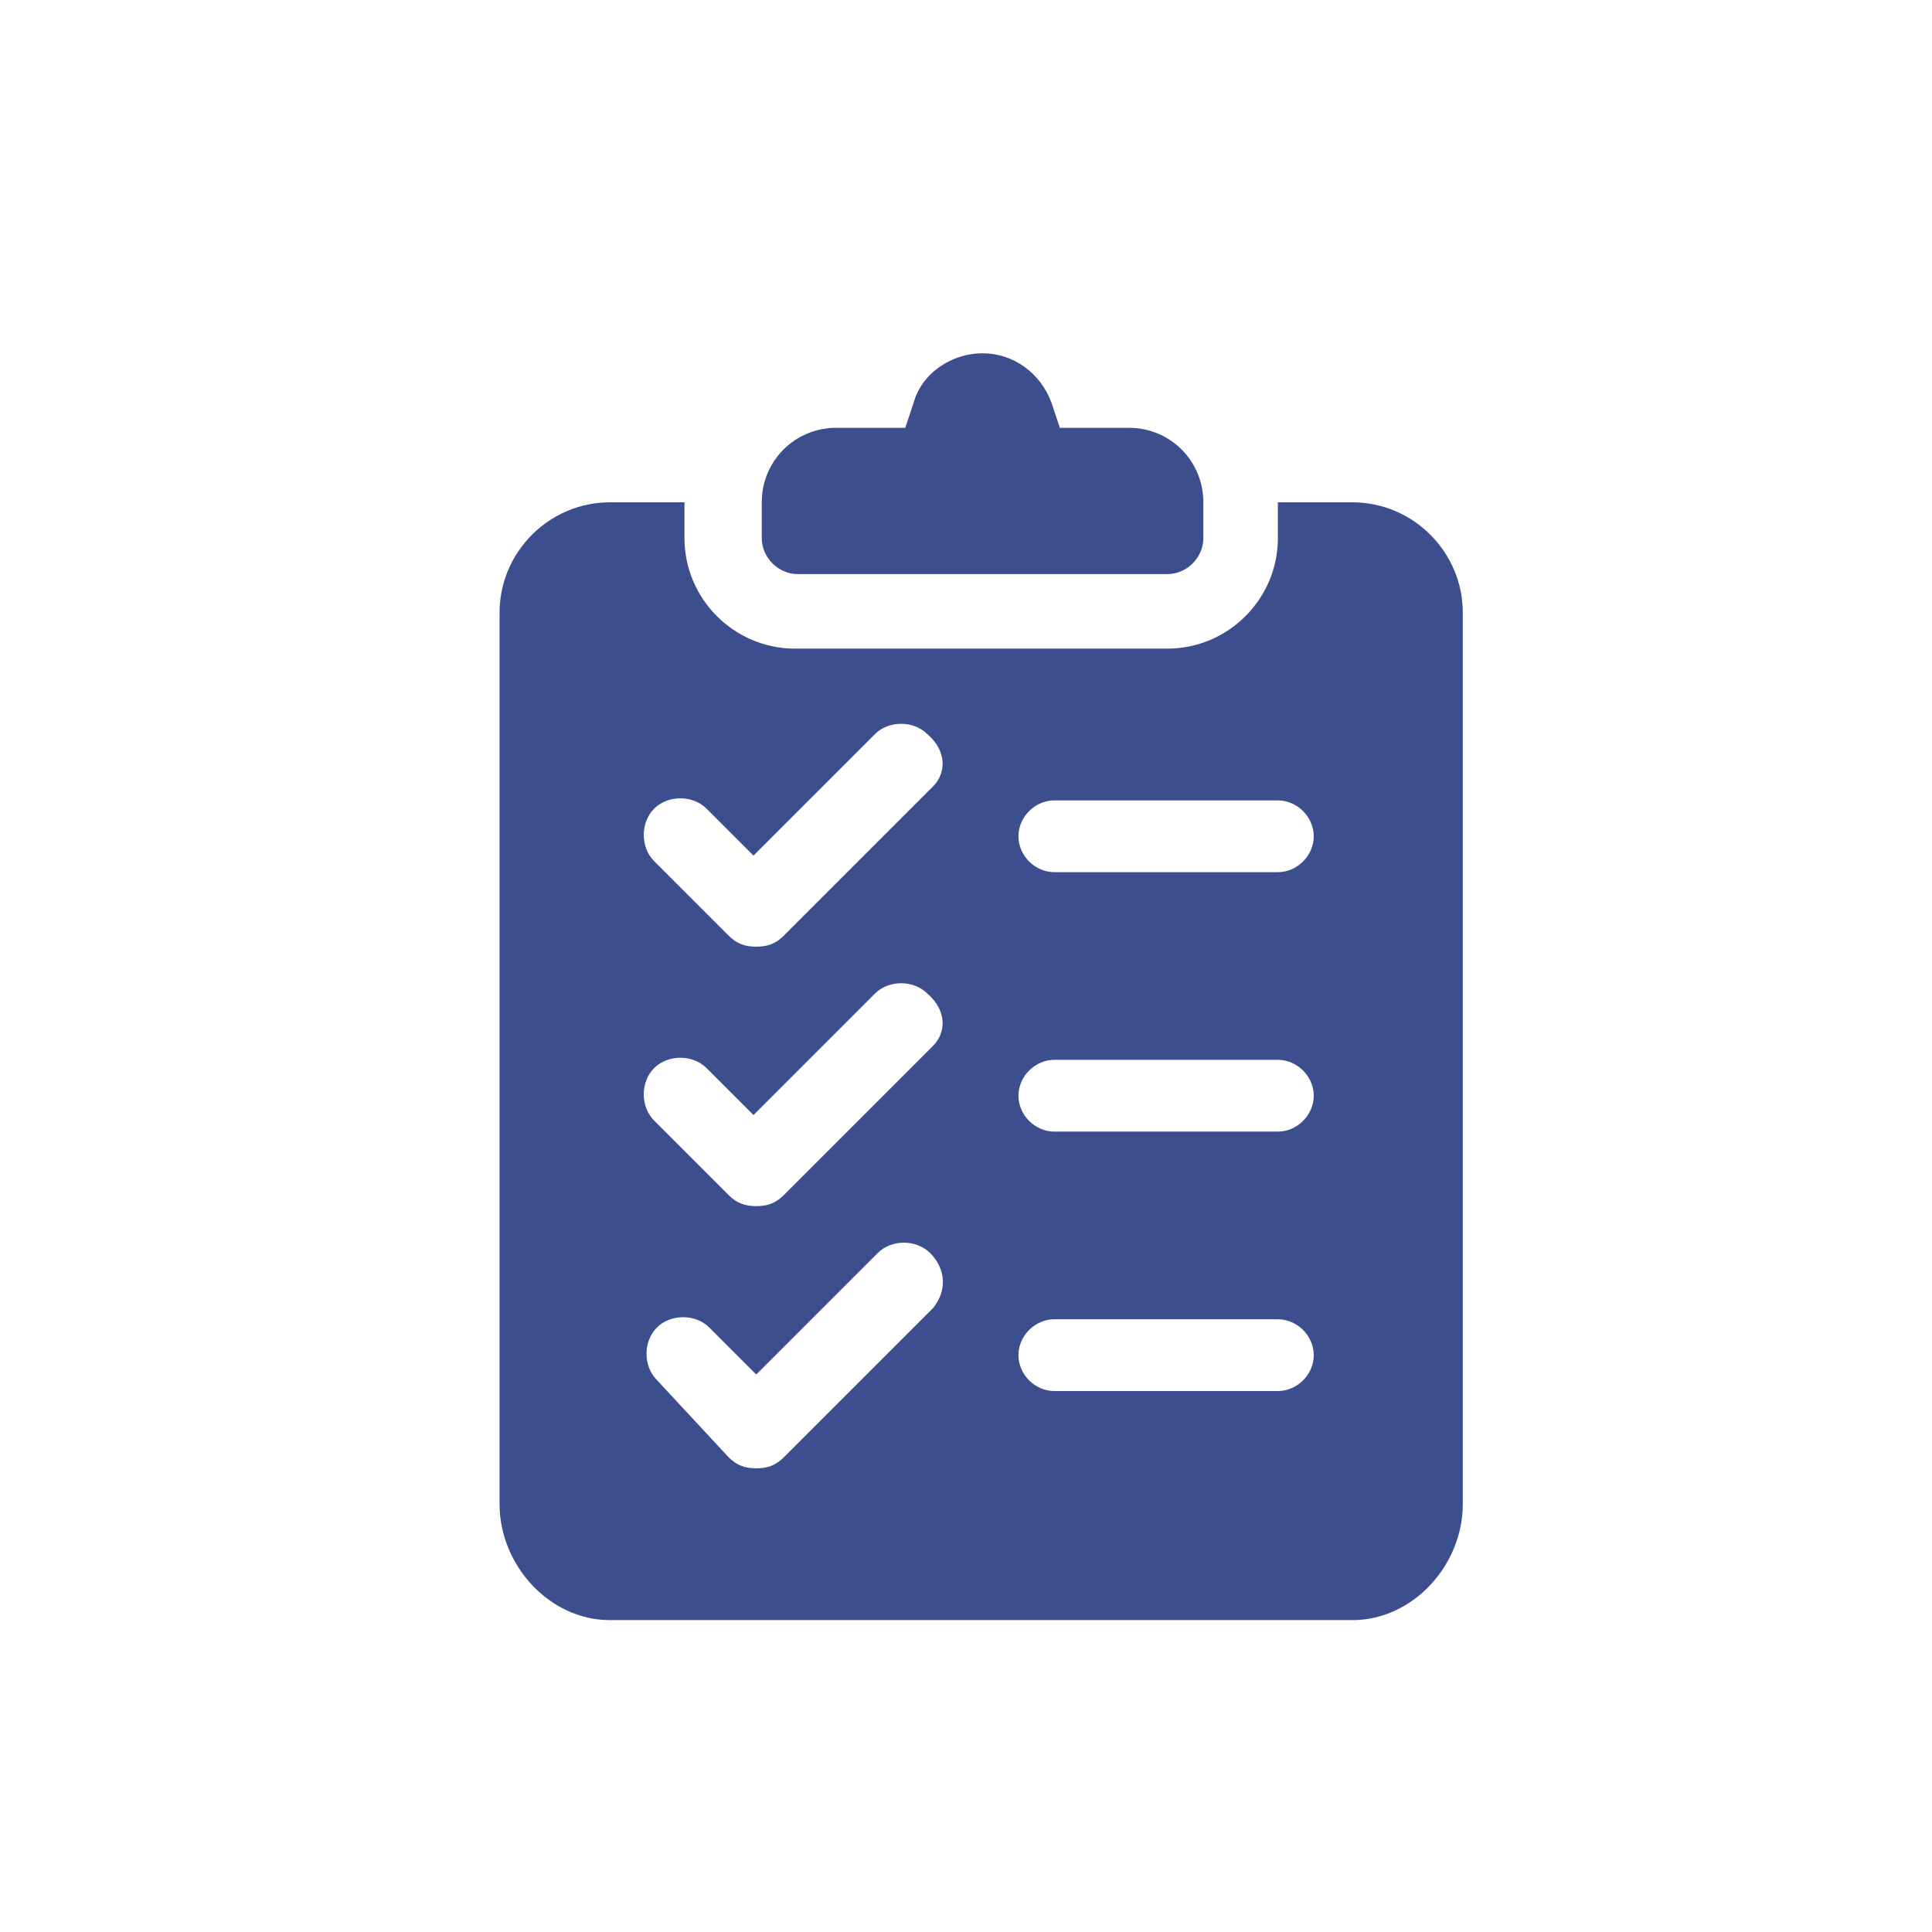 <?xml version="1.0" encoding="utf-8"?>
<!-- Generator: Adobe Illustrator 24.1.0, SVG Export Plug-In . SVG Version: 6.00 Build 0)  -->
<svg version="1.1" id="Laag_1" xmlns="http://www.w3.org/2000/svg" xmlns:xlink="http://www.w3.org/1999/xlink" x="0px" y="0px"
	 viewBox="0 0 70 70" style="enable-background:new 0 0 70 70;" xml:space="preserve">
<style type="text/css">
	.st0{fill:#3D4E8F;}
</style>
<g>
	<path class="st0" d="M38.4,15.5l-0.3-0.9c-0.4-1.1-1.4-1.8-2.5-1.8c-1.1,0-2.2,0.7-2.5,1.8l-0.3,0.9h-2.5c-1.5,0-2.7,1.2-2.7,2.7
		v1.3c0,0.7,0.6,1.3,1.3,1.3h13.4c0.7,0,1.3-0.6,1.3-1.3v-1.3c0-1.5-1.2-2.7-2.7-2.7H38.4z"/>
	<path class="st0" d="M49,18.2h-2.7v1.3c0,2.2-1.8,4-4,4H28.8c-2.2,0-4-1.8-4-4v-1.3h-2.7c-2.2,0-4,1.8-4,4v32.3
		c0,2.2,1.8,4.2,4,4.2H49c2.2,0,4-2,4-4.2V22.2C53,20,51.2,18.2,49,18.2z M33.8,47.4l-5.4,5.4c-0.3,0.3-0.6,0.4-1,0.4
		s-0.7-0.1-1-0.4L23.8,50c-0.5-0.5-0.5-1.4,0-1.9c0.5-0.5,1.4-0.5,1.9,0l1.7,1.7l4.4-4.4c0.5-0.5,1.4-0.5,1.9,0
		C34.3,46,34.3,46.8,33.8,47.4z M33.8,37.9l-5.4,5.4c-0.3,0.3-0.6,0.4-1,0.4s-0.7-0.1-1-0.4l-2.7-2.7c-0.5-0.5-0.5-1.4,0-1.9
		c0.5-0.5,1.4-0.5,1.9,0l1.7,1.7l4.4-4.4c0.5-0.5,1.4-0.5,1.9,0C34.3,36.6,34.3,37.4,33.8,37.9z M33.8,28.5l-5.4,5.4
		c-0.3,0.3-0.6,0.4-1,0.4s-0.7-0.1-1-0.4l-2.7-2.7c-0.5-0.5-0.5-1.4,0-1.9c0.5-0.5,1.4-0.5,1.9,0l1.7,1.7l4.4-4.4
		c0.5-0.5,1.4-0.5,1.9,0C34.3,27.2,34.3,28,33.8,28.5z M46.3,50.4h-8.1c-0.7,0-1.3-0.6-1.3-1.3s0.6-1.3,1.3-1.3h8.1
		c0.7,0,1.3,0.6,1.3,1.3S47,50.4,46.3,50.4z M46.3,41h-8.1c-0.7,0-1.3-0.6-1.3-1.3s0.6-1.3,1.3-1.3h8.1c0.7,0,1.3,0.6,1.3,1.3
		S47,41,46.3,41z M46.3,31.6h-8.1c-0.7,0-1.3-0.6-1.3-1.3s0.6-1.3,1.3-1.3h8.1c0.7,0,1.3,0.6,1.3,1.3S47,31.6,46.3,31.6z"/>
</g>
</svg>
